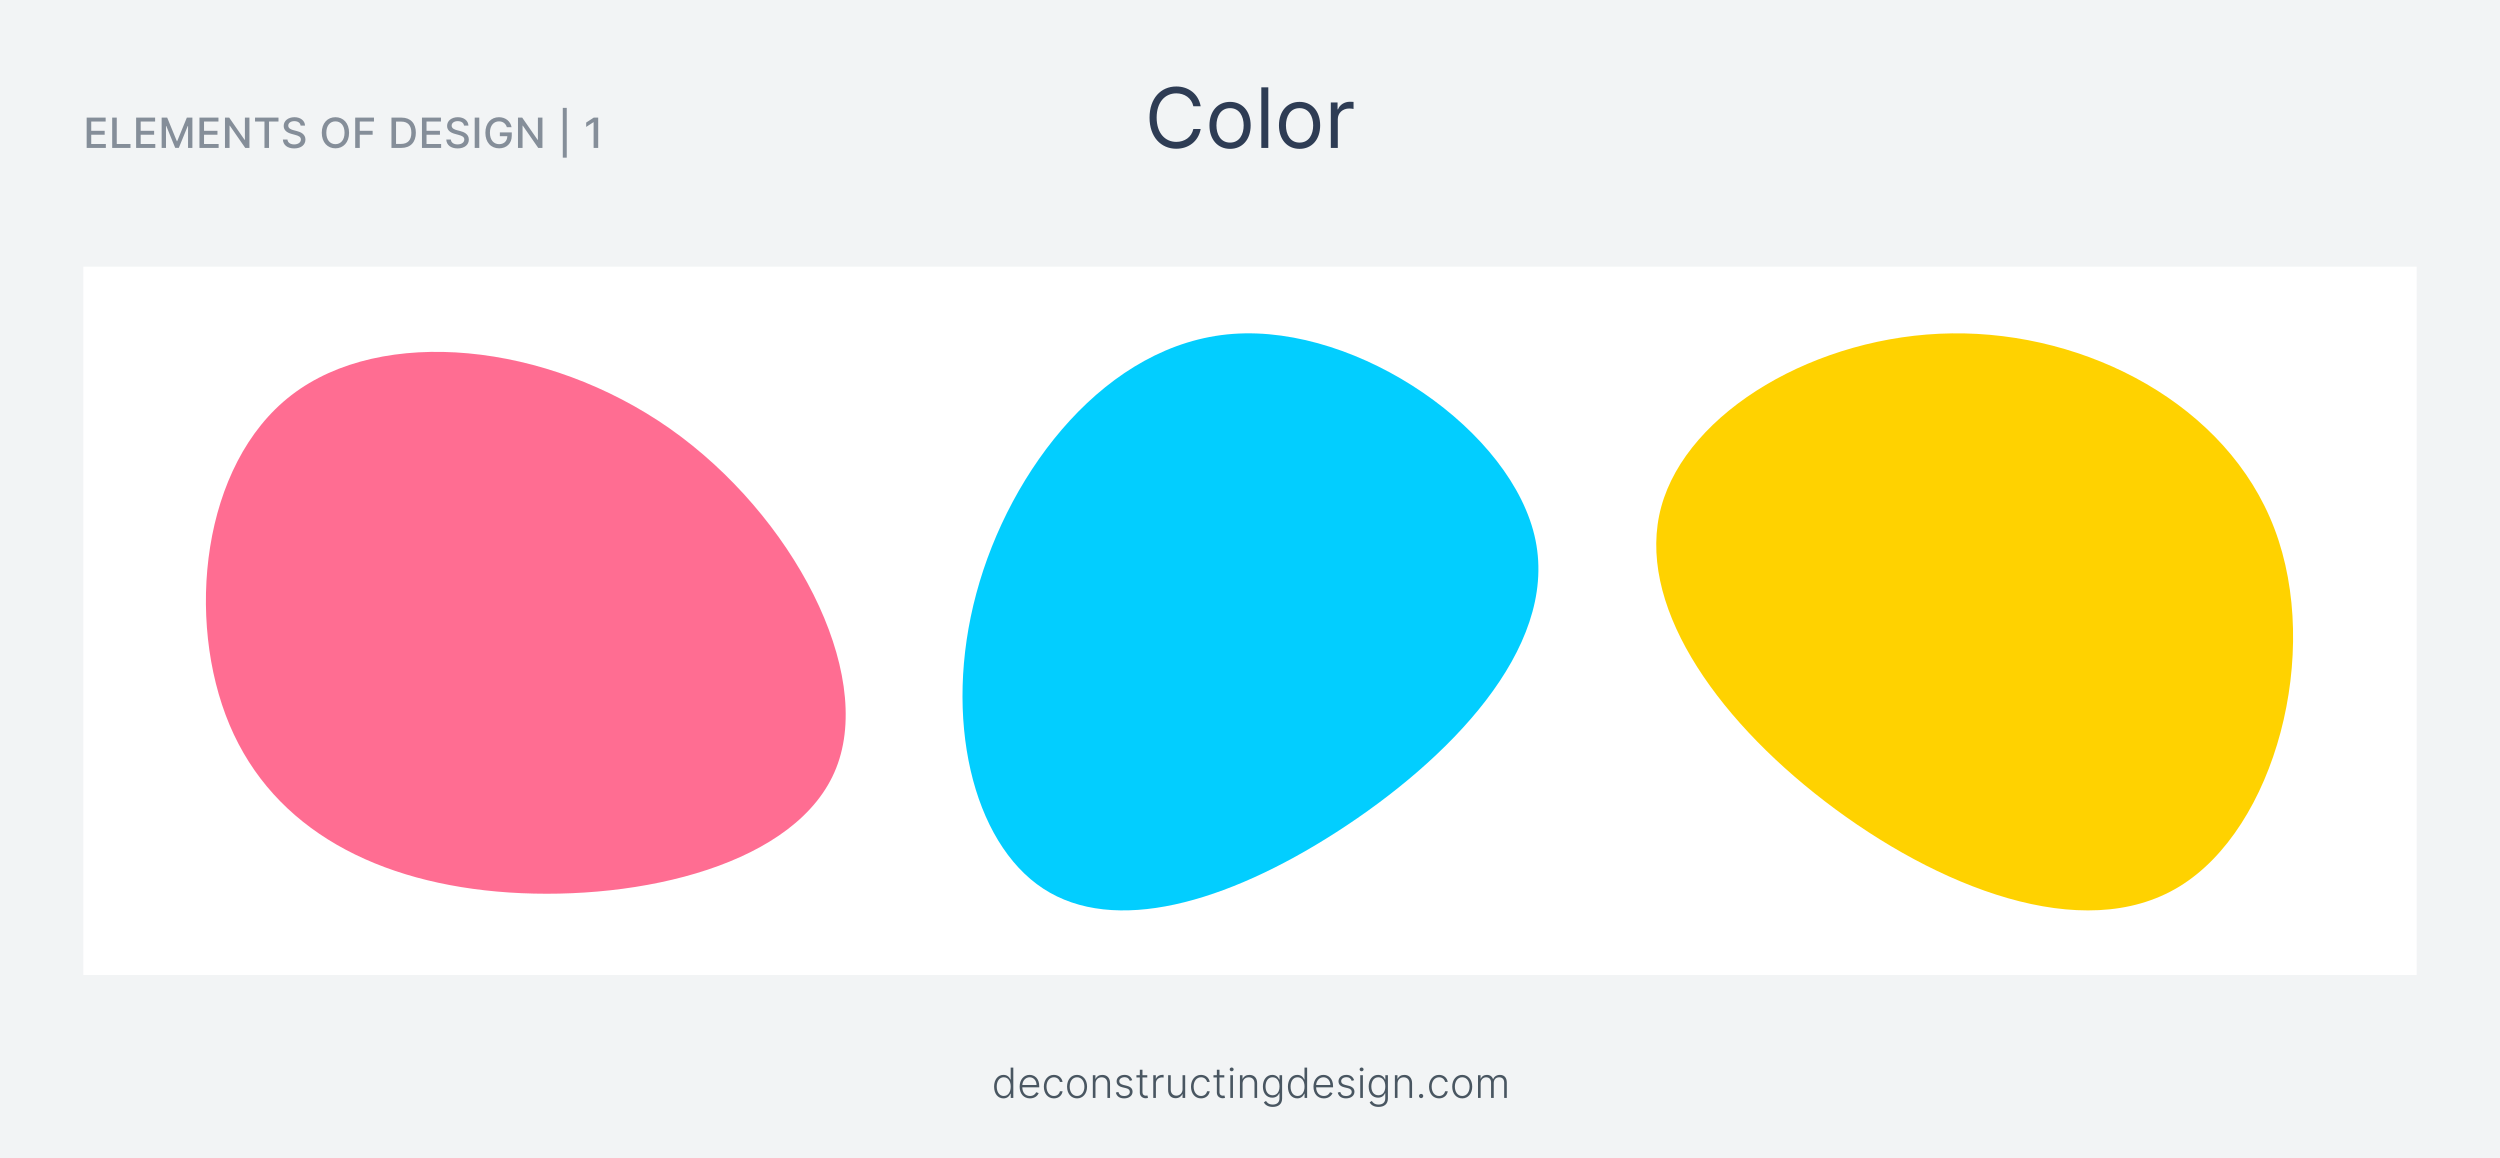 <svg width="1200" height="556" viewBox="0 0 1200 556" fill="none" xmlns="http://www.w3.org/2000/svg">
<rect width="1200" height="556" fill="white"/>
<rect width="1200" height="556" fill="#F2F4F5"/>
<path d="M576.326 51C575.247 45.034 570.474 41.511 564.622 41.511C557.179 41.511 551.781 47.25 551.781 56.455C551.781 65.659 557.179 71.398 564.622 71.398C570.474 71.398 575.247 67.875 576.326 61.909H572.804C571.951 65.943 568.485 68.102 564.622 68.102C559.338 68.102 555.19 64.011 555.19 56.455C555.19 48.898 559.338 44.807 564.622 44.807C568.485 44.807 571.951 46.966 572.804 51H576.326ZM590.428 71.454C596.337 71.454 600.314 66.966 600.314 60.205C600.314 53.386 596.337 48.898 590.428 48.898C584.519 48.898 580.542 53.386 580.542 60.205C580.542 66.966 584.519 71.454 590.428 71.454ZM590.428 68.443C585.939 68.443 583.894 64.579 583.894 60.205C583.894 55.83 585.939 51.909 590.428 51.909C594.917 51.909 596.962 55.83 596.962 60.205C596.962 64.579 594.917 68.443 590.428 68.443ZM608.784 41.909H605.431V71H608.784V41.909ZM623.787 71.454C629.696 71.454 633.674 66.966 633.674 60.205C633.674 53.386 629.696 48.898 623.787 48.898C617.878 48.898 613.901 53.386 613.901 60.205C613.901 66.966 617.878 71.454 623.787 71.454ZM623.787 68.443C619.299 68.443 617.253 64.579 617.253 60.205C617.253 55.83 619.299 51.909 623.787 51.909C628.276 51.909 630.321 55.83 630.321 60.205C630.321 64.579 628.276 68.443 623.787 68.443ZM638.791 71H642.143V57.193C642.143 54.239 644.473 52.08 647.654 52.08C648.549 52.08 649.473 52.25 649.7 52.307V48.898C649.316 48.869 648.436 48.841 647.939 48.841C645.325 48.841 643.052 50.318 642.257 52.477H642.029V49.182H638.791V71Z" fill="#2E3C54"/>
<rect x="40" y="128" width="1120" height="340" fill="white"/>
<path d="M737.062 259.365C747.69 311.708 694.788 365.169 641.566 399.372C588.265 433.654 534.723 448.758 500.76 426.542C466.797 404.326 452.493 344.712 468.635 284.857C484.698 225.003 531.367 164.748 591.781 160.273C652.195 155.798 726.434 207.022 737.062 259.365Z" fill="#02CEFF"/>
<path d="M110.188 347.926C89.042 297.661 96.594 222.977 139.894 189.663C183.278 156.265 262.326 164.237 321.486 205.691C380.562 247.229 419.75 322.332 401.373 368.653C383.079 414.974 307.304 432.597 244.368 428.401C181.432 424.205 131.419 398.275 110.188 347.926Z" fill="#FF6D92"/>
<path d="M1091.74 253.796C1114.4 313.333 1092.15 397.507 1046 425.592C999.763 453.759 929.633 425.838 875.926 384.614C822.219 343.389 784.936 288.861 797.418 243.202C809.901 197.543 872.066 160.835 936.941 160.014C1001.73 159.193 1069.16 194.176 1091.74 253.796Z" fill="#FFD200"/>
<path d="M481.653 527.227C483.635 527.227 484.558 525.97 485.006 524.976H485.155V527H486.39V512.455H485.119V518.172H485.006C484.572 517.192 483.67 515.942 481.675 515.942C478.983 515.942 477.165 518.214 477.165 521.574C477.165 524.962 478.976 527.227 481.653 527.227ZM481.802 526.07C479.629 526.07 478.436 524.095 478.436 521.553C478.436 519.038 479.615 517.092 481.802 517.092C483.933 517.092 485.14 518.939 485.14 521.553C485.14 524.188 483.919 526.07 481.802 526.07ZM494.402 527.227C496.589 527.227 498.059 526.041 498.557 524.67L497.356 524.28C496.937 525.26 495.95 526.07 494.402 526.07C492.172 526.07 490.758 524.443 490.702 521.922H498.827V521.297C498.827 517.653 496.575 515.942 494.21 515.942C491.383 515.942 489.43 518.307 489.43 521.609C489.43 524.919 491.348 527.227 494.402 527.227ZM490.709 520.807C490.844 518.776 492.214 517.092 494.21 517.092C496.163 517.092 497.534 518.705 497.534 520.807H490.709ZM505.874 527.227C508.146 527.227 509.744 525.793 510.036 523.818H508.757C508.466 525.21 507.323 526.07 505.874 526.07C503.736 526.07 502.323 524.209 502.323 521.553C502.323 518.911 503.779 517.092 505.874 517.092C507.429 517.092 508.48 518.094 508.75 519.33H510.029C509.73 517.305 508.04 515.942 505.852 515.942C502.997 515.942 501.051 518.314 501.051 521.595C501.051 524.848 502.941 527.227 505.874 527.227ZM516.985 527.227C519.812 527.227 521.786 524.919 521.786 521.595C521.786 518.25 519.812 515.942 516.985 515.942C514.159 515.942 512.184 518.25 512.184 521.595C512.184 524.919 514.159 527.227 516.985 527.227ZM516.985 526.07C514.72 526.07 513.455 524.038 513.455 521.595C513.455 519.152 514.72 517.092 516.985 517.092C519.251 517.092 520.515 519.152 520.515 521.595C520.515 524.038 519.251 526.07 516.985 526.07ZM525.826 520.182C525.826 518.278 527.076 517.107 528.795 517.107C530.471 517.107 531.55 518.229 531.55 520.011V527H532.814V519.933C532.814 517.348 531.316 515.949 529.114 515.949C527.516 515.949 526.415 516.688 525.904 517.803H525.79V516.091H524.562V527H525.826V520.182ZM543.473 518.484C542.941 516.908 541.776 515.942 539.78 515.942C537.578 515.942 535.98 517.199 535.98 518.996C535.98 520.459 536.868 521.453 538.764 521.908L540.547 522.334C541.747 522.618 542.323 523.236 542.323 524.109C542.323 525.246 541.236 526.091 539.56 526.091C538.068 526.091 537.138 525.416 536.833 524.124L535.618 524.422C536.002 526.24 537.443 527.227 539.581 527.227C541.982 527.227 543.629 525.906 543.629 524.053C543.629 522.597 542.713 521.624 540.888 521.176L539.24 520.771C537.884 520.43 537.252 519.884 537.252 518.939C537.252 517.831 538.31 517.057 539.78 517.057C541.25 517.057 541.975 517.831 542.316 518.811L543.473 518.484ZM550.694 516.091H548.386V513.477H547.115V516.091H545.488V517.192H547.115V524.45C547.115 526.233 548.521 527.163 549.92 527.163C550.446 527.163 550.801 527.064 551.042 526.972L550.773 525.828C550.595 525.878 550.368 525.928 550.034 525.928C549.175 525.928 548.386 525.523 548.386 524.152V517.192H550.694V516.091ZM553.566 527H554.83V519.955C554.83 518.335 556.073 517.163 557.777 517.163C558.111 517.163 558.423 517.22 558.537 517.234V515.949C558.367 515.942 558.075 515.928 557.869 515.928C556.499 515.928 555.327 516.666 554.887 517.767H554.794V516.091H553.566V527ZM567.626 522.831C567.626 524.834 566.121 525.913 564.643 525.913C563.067 525.913 561.959 524.784 561.959 523.08V516.091H560.694V523.158C560.694 525.743 562.186 527.142 564.281 527.142C565.879 527.142 567.015 526.311 567.527 525.189H567.626V527H568.89V516.091H567.626V522.831ZM576.499 527.227C578.771 527.227 580.369 525.793 580.661 523.818H579.382C579.091 525.21 577.948 526.07 576.499 526.07C574.361 526.07 572.948 524.209 572.948 521.553C572.948 518.911 574.404 517.092 576.499 517.092C578.054 517.092 579.105 518.094 579.375 519.33H580.654C580.355 517.305 578.665 515.942 576.477 515.942C573.622 515.942 571.676 518.314 571.676 521.595C571.676 524.848 573.566 527.227 576.499 527.227ZM587.667 516.091H585.359V513.477H584.088V516.091H582.461V517.192H584.088V524.45C584.088 526.233 585.494 527.163 586.893 527.163C587.419 527.163 587.774 527.064 588.015 526.972L587.745 525.828C587.568 525.878 587.34 525.928 587.007 525.928C586.147 525.928 585.359 525.523 585.359 524.152V517.192H587.667V516.091ZM590.552 527H591.824V516.091H590.552V527ZM591.199 514.216C591.717 514.216 592.15 513.804 592.15 513.307C592.15 512.81 591.717 512.398 591.199 512.398C590.68 512.398 590.254 512.81 590.254 513.307C590.254 513.804 590.68 514.216 591.199 514.216ZM596.431 520.182C596.431 518.278 597.681 517.107 599.4 517.107C601.076 517.107 602.156 518.229 602.156 520.011V527H603.42V519.933C603.42 517.348 601.921 515.949 599.72 515.949C598.122 515.949 597.021 516.688 596.509 517.803H596.396V516.091H595.167V527H596.431V520.182ZM610.911 531.318C613.496 531.318 615.414 530.054 615.414 527.284V516.091H614.178V518.172H614.05C613.603 517.192 612.701 515.942 610.698 515.942C607.999 515.942 606.188 518.2 606.188 521.517C606.188 524.862 608.063 526.886 610.677 526.886C612.637 526.886 613.596 525.75 614.029 524.749H614.143V527.206C614.143 529.237 612.843 530.182 610.911 530.182C609.043 530.182 608.148 529.28 607.687 528.449L606.65 529.131C607.289 530.381 608.681 531.318 610.911 531.318ZM610.826 525.729C608.66 525.729 607.459 523.996 607.459 521.496C607.459 519.038 608.638 517.092 610.826 517.092C612.964 517.092 614.164 518.939 614.164 521.496C614.164 524.131 612.928 525.729 610.826 525.729ZM622.688 527.227C624.67 527.227 625.593 525.97 626.041 524.976H626.19V527H627.426V512.455H626.154V518.172H626.041C625.607 517.192 624.705 515.942 622.71 515.942C620.018 515.942 618.2 518.214 618.2 521.574C618.2 524.962 620.011 527.227 622.688 527.227ZM622.838 526.07C620.664 526.07 619.471 524.095 619.471 521.553C619.471 519.038 620.65 517.092 622.838 517.092C624.968 517.092 626.176 518.939 626.176 521.553C626.176 524.188 624.954 526.07 622.838 526.07ZM635.437 527.227C637.624 527.227 639.095 526.041 639.592 524.67L638.392 524.28C637.972 525.26 636.985 526.07 635.437 526.07C633.207 526.07 631.794 524.443 631.737 521.922H639.862V521.297C639.862 517.653 637.61 515.942 635.245 515.942C632.419 515.942 630.465 518.307 630.465 521.609C630.465 524.919 632.383 527.227 635.437 527.227ZM631.744 520.807C631.879 518.776 633.249 517.092 635.245 517.092C637.198 517.092 638.569 518.705 638.569 520.807H631.744ZM649.977 518.484C649.444 516.908 648.28 515.942 646.284 515.942C644.082 515.942 642.484 517.199 642.484 518.996C642.484 520.459 643.372 521.453 645.268 521.908L647.051 522.334C648.251 522.618 648.827 523.236 648.827 524.109C648.827 525.246 647.74 526.091 646.064 526.091C644.572 526.091 643.642 525.416 643.336 524.124L642.122 524.422C642.506 526.24 643.947 527.227 646.085 527.227C648.486 527.227 650.133 525.906 650.133 524.053C650.133 522.597 649.217 521.624 647.392 521.176L645.744 520.771C644.388 520.43 643.756 519.884 643.756 518.939C643.756 517.831 644.814 517.057 646.284 517.057C647.754 517.057 648.479 517.831 648.819 518.811L649.977 518.484ZM652.916 527H654.187V516.091H652.916V527ZM653.562 514.216C654.08 514.216 654.514 513.804 654.514 513.307C654.514 512.81 654.08 512.398 653.562 512.398C653.044 512.398 652.617 512.81 652.617 513.307C652.617 513.804 653.044 514.216 653.562 514.216ZM661.692 531.318C664.278 531.318 666.195 530.054 666.195 527.284V516.091H664.959V518.172H664.831C664.384 517.192 663.482 515.942 661.479 515.942C658.78 515.942 656.969 518.2 656.969 521.517C656.969 524.862 658.844 526.886 661.458 526.886C663.418 526.886 664.377 525.75 664.81 524.749H664.924V527.206C664.924 529.237 663.624 530.182 661.692 530.182C659.824 530.182 658.93 529.28 658.468 528.449L657.431 529.131C658.07 530.381 659.462 531.318 661.692 531.318ZM661.607 525.729C659.441 525.729 658.241 523.996 658.241 521.496C658.241 519.038 659.42 517.092 661.607 517.092C663.745 517.092 664.945 518.939 664.945 521.496C664.945 524.131 663.709 525.729 661.607 525.729ZM670.806 520.182C670.806 518.278 672.056 517.107 673.775 517.107C675.451 517.107 676.531 518.229 676.531 520.011V527H677.795V519.933C677.795 517.348 676.296 515.949 674.095 515.949C672.497 515.949 671.396 516.688 670.884 517.803H670.771V516.091H669.542V527H670.806V520.182ZM682.133 527.107C682.701 527.107 683.155 526.645 683.155 526.084C683.155 525.516 682.701 525.061 682.133 525.061C681.572 525.061 681.11 525.516 681.11 526.084C681.11 526.645 681.572 527.107 682.133 527.107ZM690.757 527.227C693.029 527.227 694.627 525.793 694.919 523.818H693.64C693.349 525.21 692.205 526.07 690.757 526.07C688.619 526.07 687.205 524.209 687.205 521.553C687.205 518.911 688.661 517.092 690.757 517.092C692.312 517.092 693.363 518.094 693.633 519.33H694.911C694.613 517.305 692.923 515.942 690.735 515.942C687.88 515.942 685.934 518.314 685.934 521.595C685.934 524.848 687.823 527.227 690.757 527.227ZM701.868 527.227C704.695 527.227 706.669 524.919 706.669 521.595C706.669 518.25 704.695 515.942 701.868 515.942C699.041 515.942 697.067 518.25 697.067 521.595C697.067 524.919 699.041 527.227 701.868 527.227ZM701.868 526.07C699.602 526.07 698.338 524.038 698.338 521.595C698.338 519.152 699.602 517.092 701.868 517.092C704.134 517.092 705.398 519.152 705.398 521.595C705.398 524.038 704.134 526.07 701.868 526.07ZM709.444 527H710.709V520.011C710.709 518.314 711.838 517.107 713.351 517.107C714.842 517.107 715.709 518.101 715.709 519.578V527H717.001V519.82C717.001 518.25 717.939 517.107 719.601 517.107C721.042 517.107 722.001 517.973 722.001 519.692V527H723.265V519.692C723.265 517.249 722.008 515.949 719.984 515.949C718.393 515.949 717.243 516.723 716.753 517.93H716.66C716.177 516.695 715.219 515.949 713.713 515.949C712.285 515.949 711.22 516.638 710.787 517.767H710.673V516.091H709.444V527Z" fill="#495661"/>
<path d="M41.598 71H50.803V69.111H43.793V64.658H50.242V62.776H43.793V58.344H50.717V56.455H41.598V71ZM53.849 71H62.634V69.111H56.043V56.455H53.849V71ZM65.338 71H74.542V69.111H67.532V64.658H73.981V62.776H67.532V58.344H74.457V56.455H65.338V71ZM77.589 56.455V71H79.677V60.467H79.812L84.101 70.979H85.834L90.124 60.474H90.259V71H92.347V56.455H89.684L85.053 67.761H84.883L80.252 56.455H77.589ZM95.738 71H104.942V69.111H97.933V64.658H104.381V62.776H97.933V58.344H104.857V56.455H95.738V71ZM119.729 56.455H117.555V67.136H117.42L110.02 56.455H107.989V71H110.183V60.332H110.318L117.712 71H119.729V56.455ZM122.413 58.344H126.944V71H129.131V58.344H133.67V56.455H122.413V58.344ZM144.291 60.276H146.407C146.343 57.946 144.284 56.256 141.329 56.256C138.41 56.256 136.173 57.925 136.173 60.432C136.173 62.456 137.622 63.642 139.958 64.274L141.677 64.743C143.232 65.155 144.433 65.666 144.433 66.959C144.433 68.379 143.076 69.317 141.208 69.317C139.518 69.317 138.112 68.564 137.984 66.98H135.782C135.924 69.615 137.963 71.242 141.222 71.242C144.639 71.242 146.606 69.445 146.606 66.98C146.606 64.359 144.269 63.344 142.423 62.889L141.002 62.52C139.866 62.229 138.353 61.696 138.36 60.304C138.36 59.068 139.489 58.152 141.279 58.152C142.948 58.152 144.134 58.933 144.291 60.276ZM167.556 63.727C167.556 59.075 164.772 56.256 161.008 56.256C157.23 56.256 154.453 59.075 154.453 63.727C154.453 68.372 157.23 71.199 161.008 71.199C164.772 71.199 167.556 68.379 167.556 63.727ZM165.383 63.727C165.383 67.271 163.508 69.196 161.008 69.196C158.501 69.196 156.633 67.271 156.633 63.727C156.633 60.183 158.501 58.258 161.008 58.258C163.508 58.258 165.383 60.183 165.383 63.727ZM170.493 71H172.687V64.658H178.866V62.776H172.687V58.344H179.512V56.455H170.493V71ZM192.613 71C197.045 71 199.609 68.251 199.609 63.706C199.609 59.182 197.045 56.455 192.762 56.455H187.904V71H192.613ZM190.099 69.082V58.372H192.627C195.809 58.372 197.45 60.276 197.45 63.706C197.45 67.151 195.809 69.082 192.492 69.082H190.099ZM202.538 71H211.742V69.111H204.732V64.658H211.181V62.776H204.732V58.344H211.657V56.455H202.538V71ZM222.722 60.276H224.838C224.774 57.946 222.715 56.256 219.76 56.256C216.841 56.256 214.604 57.925 214.604 60.432C214.604 62.456 216.053 63.642 218.389 64.274L220.108 64.743C221.664 65.155 222.864 65.666 222.864 66.959C222.864 68.379 221.507 69.317 219.639 69.317C217.949 69.317 216.543 68.564 216.415 66.98H214.213C214.355 69.615 216.394 71.242 219.654 71.242C223.07 71.242 225.037 69.445 225.037 66.98C225.037 64.359 222.701 63.344 220.854 62.889L219.434 62.52C218.297 62.229 216.784 61.696 216.791 60.304C216.791 59.068 217.921 58.152 219.711 58.152C221.38 58.152 222.566 58.933 222.722 60.276ZM230.054 56.455H227.86V71H230.054V56.455ZM243.294 61.05H245.546C245.055 58.216 242.634 56.256 239.494 56.256C235.73 56.256 232.982 59.09 232.982 63.734C232.982 68.337 235.652 71.199 239.594 71.199C243.124 71.199 245.645 68.883 245.645 65.212V63.557H239.928V65.368H243.521C243.472 67.712 241.923 69.196 239.594 69.196C237.03 69.196 235.162 67.257 235.162 63.72C235.162 60.197 237.044 58.258 239.509 58.258C241.44 58.258 242.747 59.324 243.294 61.05ZM260.371 56.455H258.198V67.136H258.063L250.662 56.455H248.631V71H250.825V60.332H250.96L258.354 71H260.371V56.455ZM272.042 51.767H270.139V75.688H272.042V51.767ZM287.133 56.455H284.995L281.366 58.827V60.929L284.846 58.656H284.932V71H287.133V56.455Z" fill="#858E99"/>
</svg>
